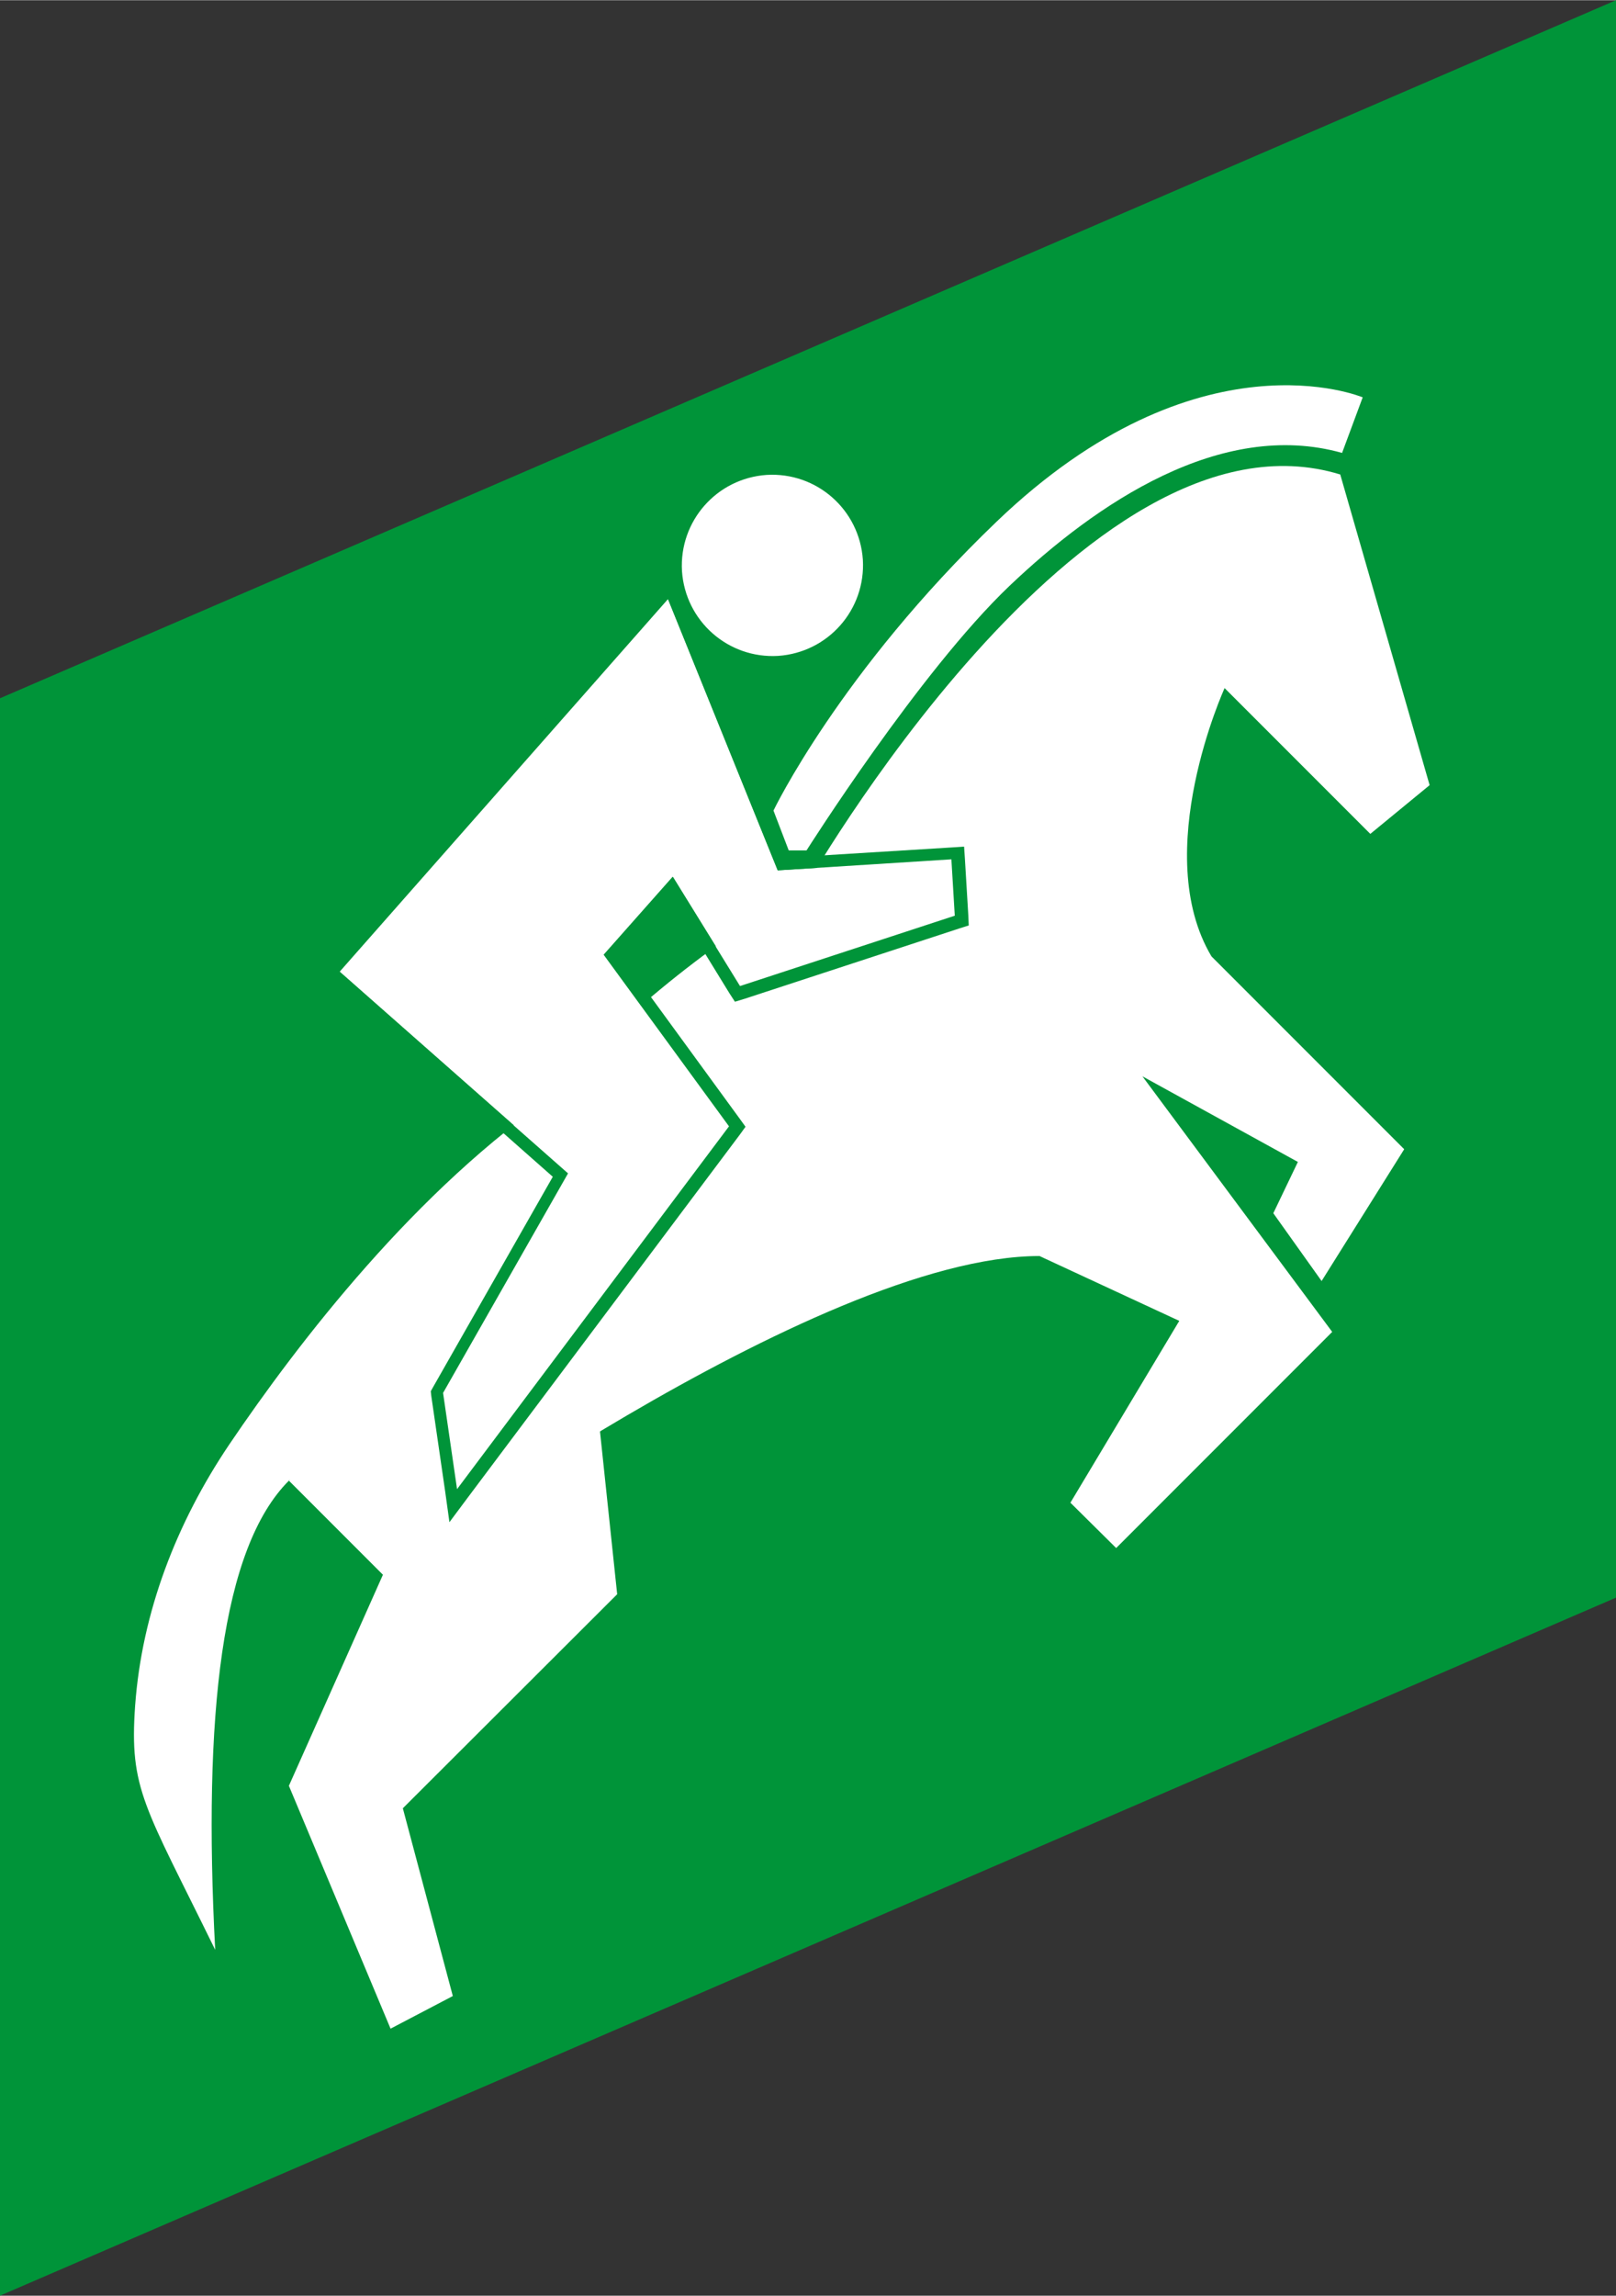 <?xml version="1.0" encoding="UTF-8"?> <svg xmlns="http://www.w3.org/2000/svg" xmlns:xlink="http://www.w3.org/1999/xlink" xmlns:xodm="http://www.corel.com/coreldraw/odm/2003" xml:space="preserve" width="8.706mm" height="12.362mm" style="shape-rendering:geometricPrecision; text-rendering:geometricPrecision; image-rendering:optimizeQuality; fill-rule:evenodd; clip-rule:evenodd" viewBox="0 0 38.15 54.16"><rect x="0" y="0" width="38.15" height="54.16" fill="#333333" stroke="none"/> <defs> <style type="text/css"> .fil2 {fill:white} .fil0 {fill:#009439;fill-rule:nonzero} .fil1 {fill:white;fill-rule:nonzero} </style> </defs> <g id="Слой_x0020_1">  <g id="_1844777764960"> <polygon class="fil0" points="-0,16.47 -0,54.16 38.15,37.69 38.15,0 "></polygon> <path class="fil1" d="M6.82 34.93l2.22 2.22c0,0 10.2,-7.52 15.5,-7.52l4.06 -7.07 -9.65 -1.53c0,0 -7.31,3.58 -12.13,13.9z"></path> <path class="fil1" d="M18.95 21.03c0,0 6.62,-11.7 12.69,-9.84l2.11 7.33 -1.4 1.15 -3.44 -3.44c0,0 -1.77,3.88 -0.31,6.33l-6.32 1.49 -3.33 -3.02z"></path> <polygon class="fil1" points="33.15,27.11 31.2,30.22 30.06,28.62 30.64,27.41 26.97,25.39 26.97,22.94 28.6,22.56 "></polygon> <polygon class="fil1" points="26.97,25.39 31.45,31.42 26.35,36.52 25.27,35.45 27.84,31.16 24.54,29.63 24,26.16 "></polygon> <polygon class="fil1" points="9.04,37.15 6.82,42.13 9.22,47.86 10.69,47.09 9.51,42.66 14.57,37.61 13.89,31.17 9.96,35.1 "></polygon> <path class="fil1" d="M6.82 34.93c-1.59,1.59 -2.03,5.53 -1.74,11.07 -1.67,-3.41 -2.03,-3.78 -1.89,-5.76 0.16,-2.21 0.98,-4.32 2.22,-6.16 1.63,-2.41 4.43,-6.05 7.76,-8.3l-4.34 7.05 -2.01 2.09z"></path> <path class="fil1" d="M31.68 10.69l0.49 -1.32c0,0 -3.88,-1.64 -8.65,2.94 -3.7,3.55 -5.26,6.81 -5.26,6.81l0.36 0.94 0.42 0c0,0 2.67,-4.22 4.79,-6.24 2.05,-1.95 4.99,-3.94 7.85,-3.14z"></path> <path class="fil2" d="M20.37 13.2c0.07,1.18 -0.82,2.19 -2,2.27 -1.18,0.07 -2.19,-0.82 -2.27,-2 -0.07,-1.18 0.82,-2.19 2,-2.27 1.18,-0.07 2.19,0.82 2.27,2z"></path> <polygon class="fil1" points="8.02,22.92 13.43,27.69 10.47,32.88 10.8,35.15 17.22,26.58 14.27,22.53 15.89,20.69 17.48,23.26 22.55,21.61 22.47,20.28 18.36,20.53 15.77,14.13 "></polygon> <path class="fil0" d="M15.87 13.56l-0.32 0.37 -7.75 8.79 -0.2 0.23 0.23 0.2 5.22 4.61 -2.83 4.97 -0.05 0.09 0.01 0.1 0.33 2.27 0.1 0.72 0.44 -0.59 6.42 -8.56 0.13 -0.18 -0.13 -0.18 -2.81 -3.85 1.19 -1.35 1.37 2.23 0.13 0.2 0.23 -0.07 5.07 -1.66 0.22 -0.07 -0.01 -0.23 -0.08 -1.33 -0.02 -0.3 -0.3 0.02 -3.89 0.24 -2.51 -6.2 -0.18 -0.45zm-0.1 0.57l2.59 6.4 4.1 -0.26 0.08 1.33 -5.07 1.66 -1.59 -2.58 -1.63 1.84 2.96 4.05 -6.42 8.56 -0.33 -2.27 2.95 -5.18 -5.41 -4.77 7.75 -8.79z"></path> </g> </g> </svg> 
